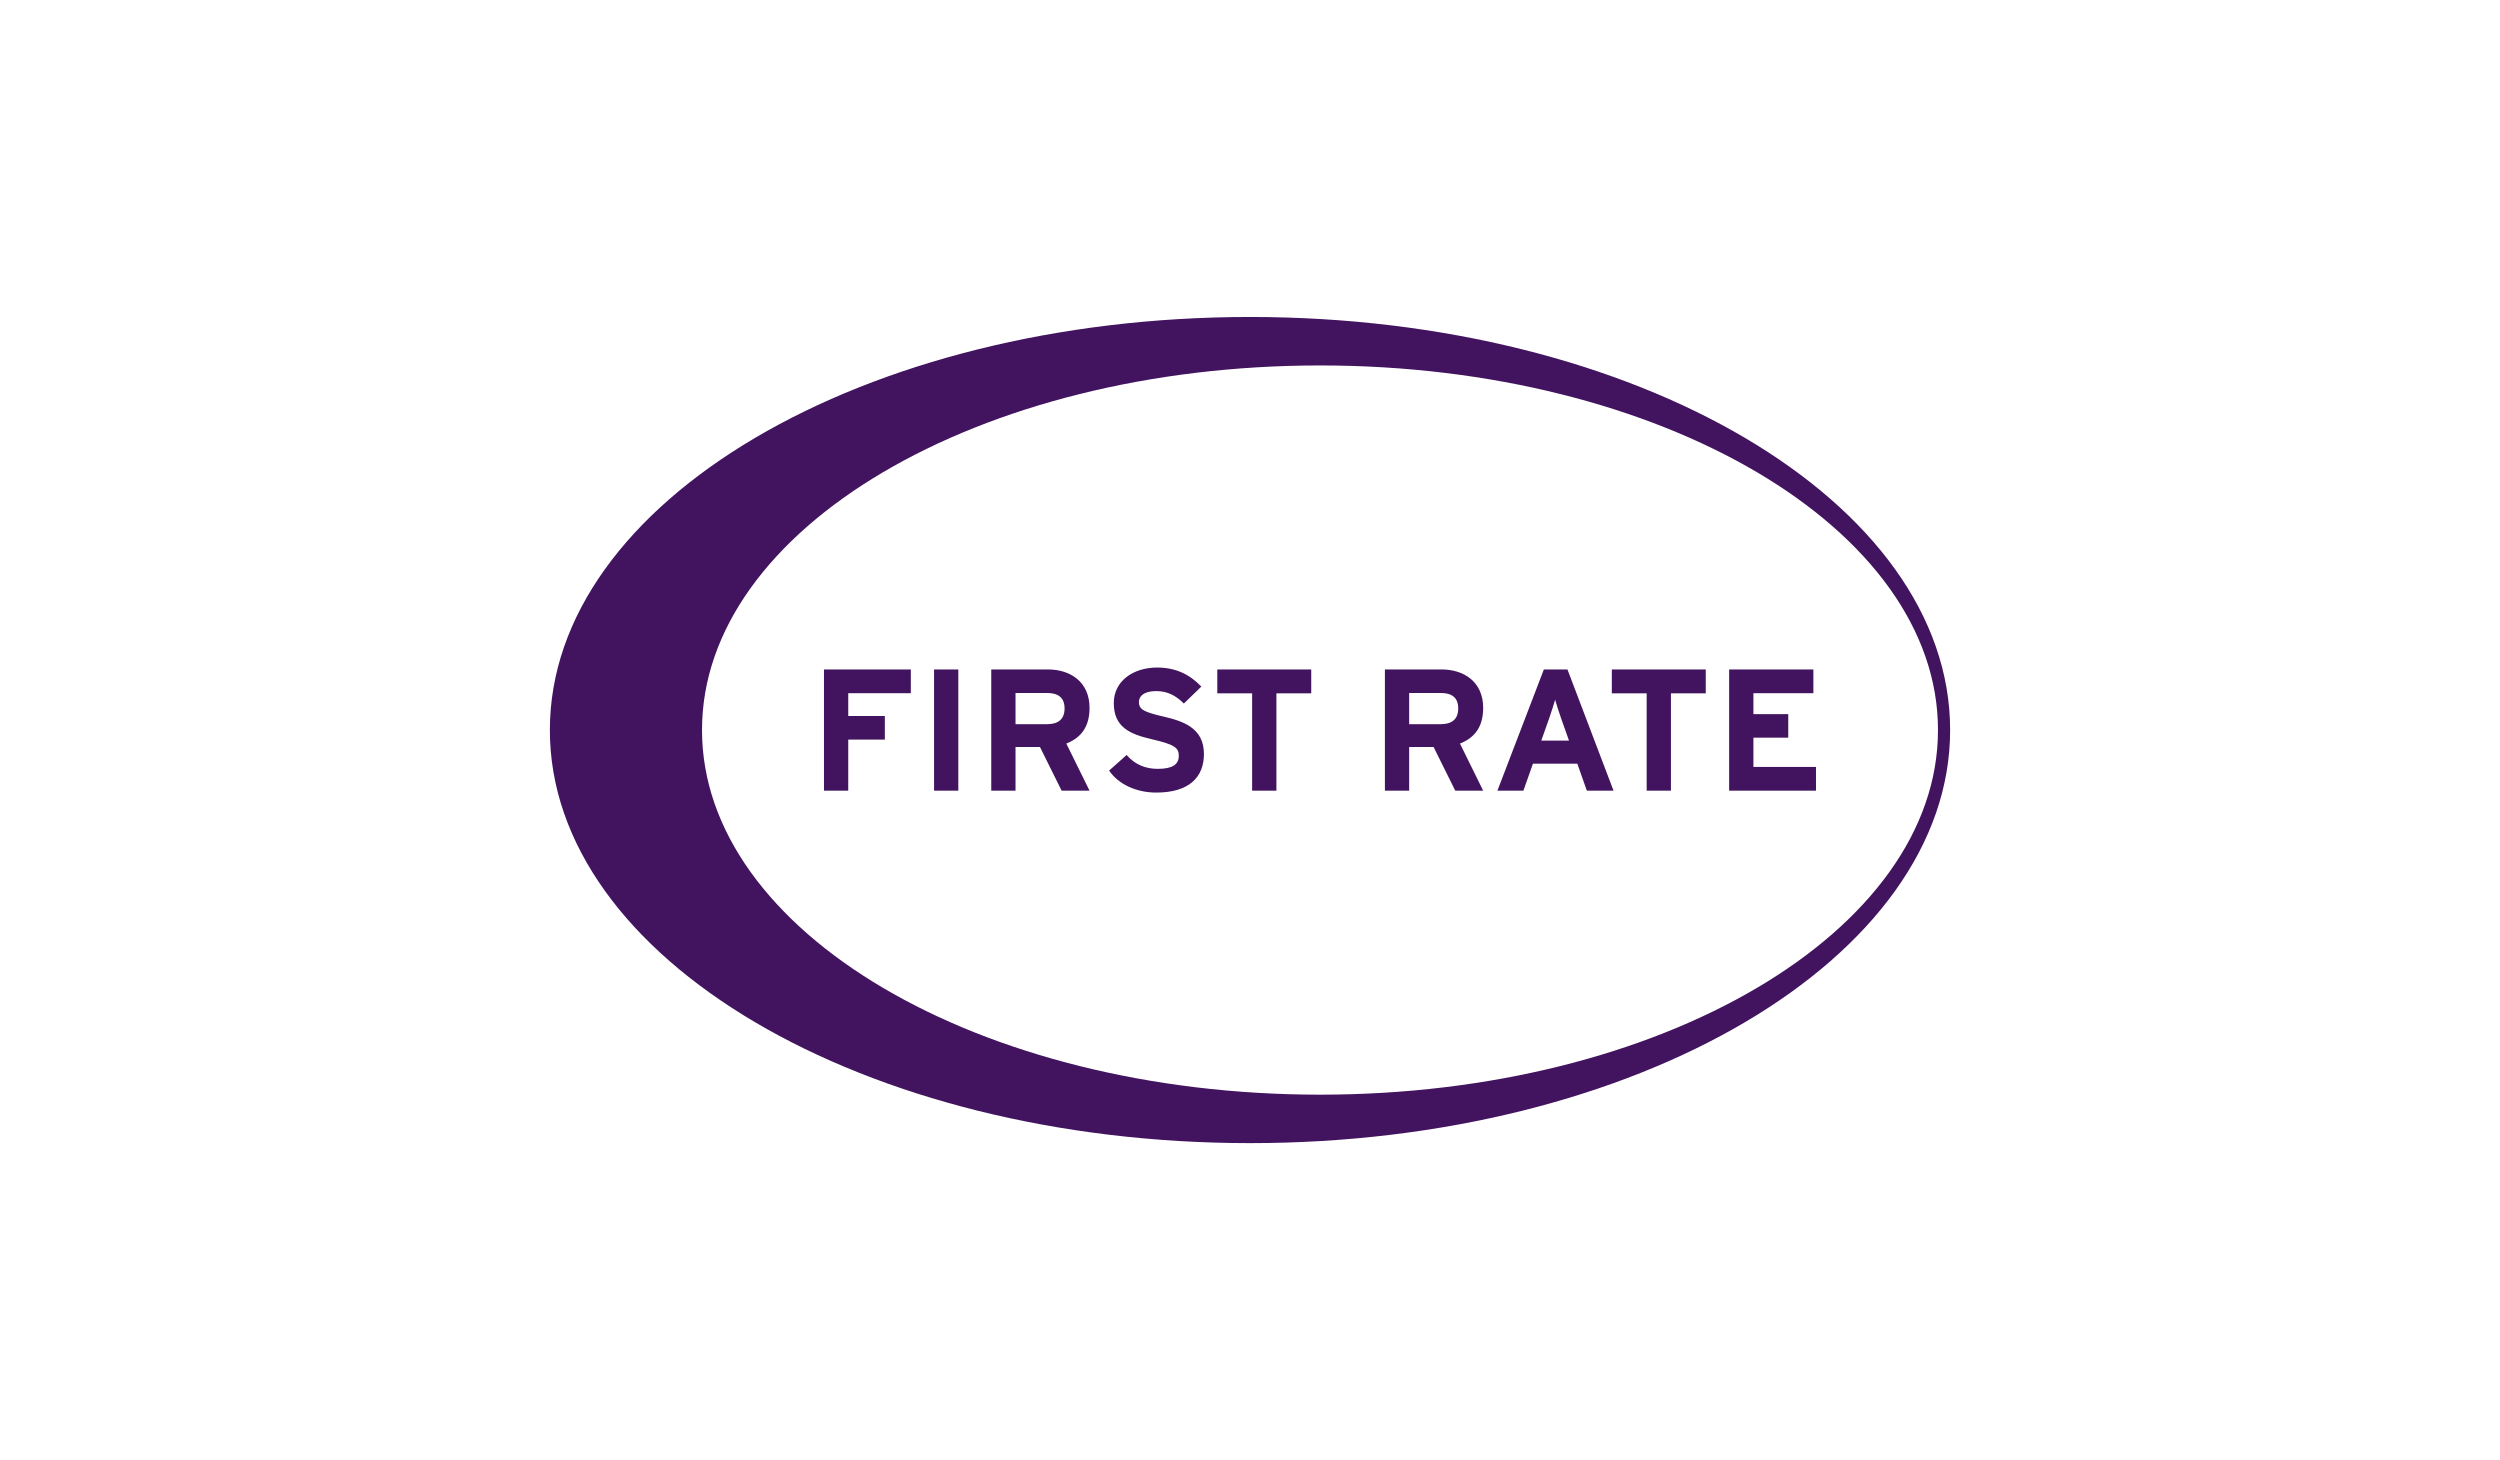 <svg width="589" height="344" viewBox="0 0 589 344" fill="none" xmlns="http://www.w3.org/2000/svg">
<path fill-rule="evenodd" clip-rule="evenodd" d="M129.548 172.002C129.548 118.244 203.41 74.679 294.514 74.679C385.607 74.679 459.451 118.244 459.451 172.002C459.451 225.754 385.607 269.321 294.514 269.321C203.41 269.321 129.548 225.754 129.548 172.002ZM165.393 172.002C165.393 219.443 230.593 257.903 311.002 257.903C391.404 257.903 456.588 219.443 456.588 172.002C456.588 124.551 391.404 86.1 311.002 86.1C230.593 86.1 165.393 124.551 165.393 172.002ZM199.848 168.695V163.31H214.591V157.719H194.129V186.282H199.848V174.244H208.469V168.695H199.848ZM225.779 157.719H220.064V186.282H225.779V157.719ZM245.019 175.999L250.118 186.282L256.696 186.282L251.223 175.184C254.858 173.756 256.696 171.062 256.696 166.778C256.696 160.699 252.244 157.719 246.855 157.719H233.539V186.282H239.257V175.999H245.019ZM239.257 163.27H246.73C249.26 163.27 250.813 164.329 250.813 166.901C250.813 169.39 249.384 170.615 246.73 170.615H239.257V163.27ZM261.306 181.547C263.473 184.733 267.639 186.73 272.417 186.73C280.217 186.73 283.647 183.058 283.647 177.63C283.647 171.43 278.624 169.878 274.091 168.82C269.557 167.756 268.33 167.185 268.33 165.39C268.33 164.125 269.352 162.82 272.417 162.82C275.026 162.82 277.07 163.88 278.91 165.757L283.034 161.76C280.339 158.944 277.071 157.271 272.62 157.271C266.986 157.271 262.409 160.453 262.409 165.636C262.409 171.264 266.085 172.939 271.353 174.164C276.745 175.388 277.724 176.202 277.724 178.043C277.724 180.198 276.135 181.141 272.744 181.141C270.004 181.141 267.432 180.199 265.432 177.877L261.306 181.547ZM300.722 186.282V163.351H308.927V157.719H286.794V163.351H295.002V186.282H300.722ZM393.672 186.282V163.351H401.877V157.719H379.744V163.351H387.954V186.282H393.672ZM337.758 175.999L342.859 186.282L349.436 186.282L343.966 175.184C347.598 173.756 349.436 171.062 349.436 166.778C349.436 160.699 344.983 157.719 339.594 157.719H326.284V186.282H331.999V175.999H337.758ZM331.999 163.27H339.47C342.005 163.27 343.558 164.329 343.558 166.901C343.558 169.39 342.129 170.615 339.47 170.615H331.999V163.27ZM371.615 179.918L373.86 186.282H380.15L369.289 157.719H363.736L352.789 186.282H358.912L361.162 179.918H371.615ZM366.388 164.86C366.677 165.922 367.245 167.635 367.82 169.308L369.656 174.49H363.123L364.961 169.308C365.526 167.635 366.101 165.922 366.388 164.86ZM407.386 157.719V186.282H427.848V180.688H413.105V173.796H421.313V168.245H413.105V163.31H427.232V157.719H407.386Z" fill="#42145F"/>
</svg>
